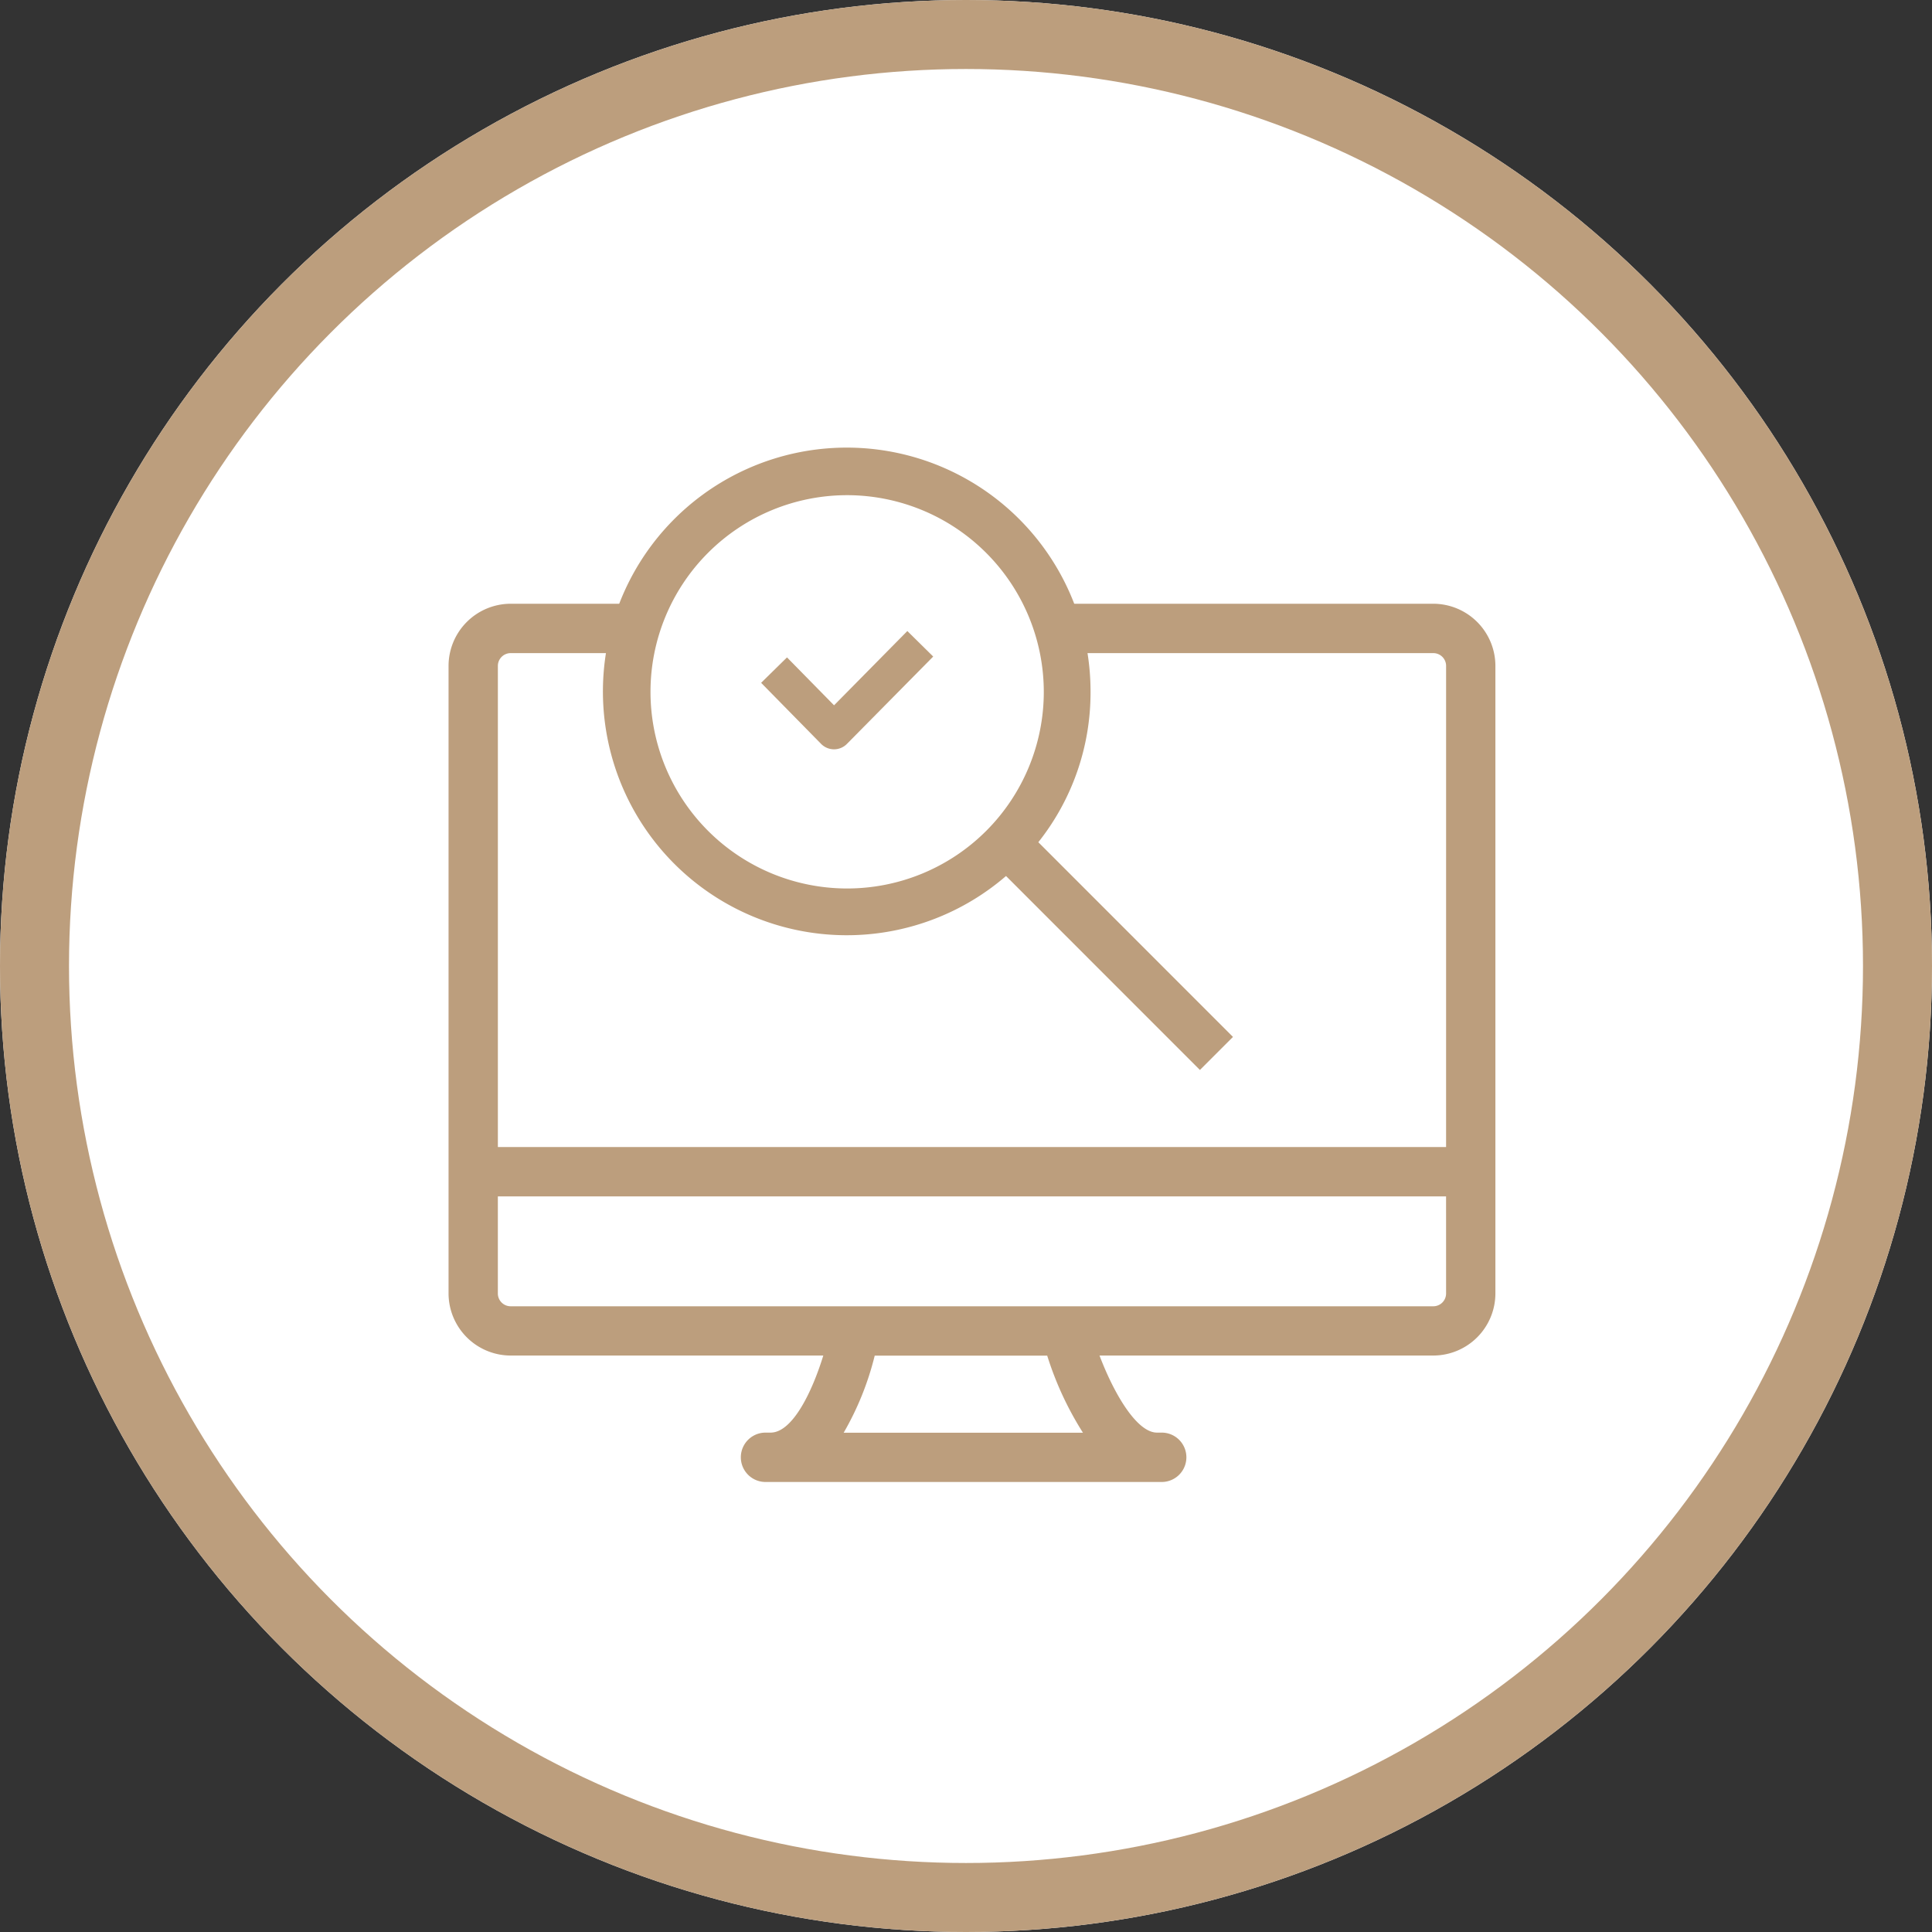 <svg xmlns="http://www.w3.org/2000/svg" width="112" height="112" viewBox="0 0 112 112"><rect x="0" y="0" width="112" height="112" fill="#333333" stroke="none"/><g id="Groupe_485" data-name="Groupe 485" transform="translate(-1240 -1316)"><g id="Groupe_481" data-name="Groupe 481"><g id="Groupe_480" data-name="Groupe 480"><g id="Groupe_474" data-name="Groupe 474"><g id="Groupe_461" data-name="Groupe 461" transform="translate(1051 -129)"><g id="Groupe_224" data-name="Groupe 224" transform="translate(-204 -449)"><g id="Ellipse_17" data-name="Ellipse 17" transform="translate(393 1894)" fill="#fff" stroke="#bc9e7d" stroke-width="4"><circle cx="56" cy="56" r="56" stroke="none"></circle><circle cx="56" cy="56" r="54" fill="none"></circle></g></g></g><g id="Groupe_466" data-name="Groupe 466" transform="translate(0 4)"><g id="Icon" transform="translate(214.779 -115.684)"><path id="Trac&#xE9;_190" data-name="Trac&#xE9; 190" d="M1108.312,1462.684h-53.488a3.608,3.608,0,0,0-3.6,3.6v36.382a3.608,3.608,0,0,0,3.6,3.6h18.124c-.638,2.078-1.778,4.468-3.054,4.468h-.295a1.431,1.431,0,1,0,0,2.862h22.967a1.431,1.431,0,1,0,0-2.862h-.273c-1.167,0-2.485-2.237-3.332-4.468h19.35a3.607,3.607,0,0,0,3.6-3.6v-36.382A3.607,3.607,0,0,0,1108.312,1462.684Zm-34.183,48.057a17.032,17.032,0,0,0,1.8-4.468h10a18.868,18.868,0,0,0,2.072,4.468Zm34.923-8.072a.741.741,0,0,1-.741.741h-53.488a.742.742,0,0,1-.741-.741v-5.628h54.969Zm0-8.49h-54.969v-27.892a.742.742,0,0,1,.741-.741h53.488a.741.741,0,0,1,.741.741Z" fill="#bc9e7d"></path></g><circle id="Ellipse_18" data-name="Ellipse 18" cx="13" cy="13" r="13" transform="translate(1276 1339)" fill="#fff"></circle><g id="Icon-2" data-name="Icon" transform="translate(-117.474 -798.276)"><path id="Trac&#xE9;_197" data-name="Trac&#xE9; 197" d="M1417.667,2159.1a13.939,13.939,0,0,0,3.027-8.718,14.134,14.134,0,1,0-4.9,10.677l11.24,11.244,1.916-1.916Zm.317-8.718a11.4,11.4,0,1,1-11.4-11.4A11.413,11.413,0,0,1,1417.984,2150.387Z" fill="#bc9e7d"></path><path id="Trac&#xE9;_198" data-name="Trac&#xE9; 198" d="M1405.825,2151.163l-2.728-2.777-1.5,1.474,3.476,3.539a1.05,1.05,0,0,0,1.5,0l5-5.062-1.5-1.479Z" fill="#bc9e7d"></path></g></g></g></g></g></g></svg>
